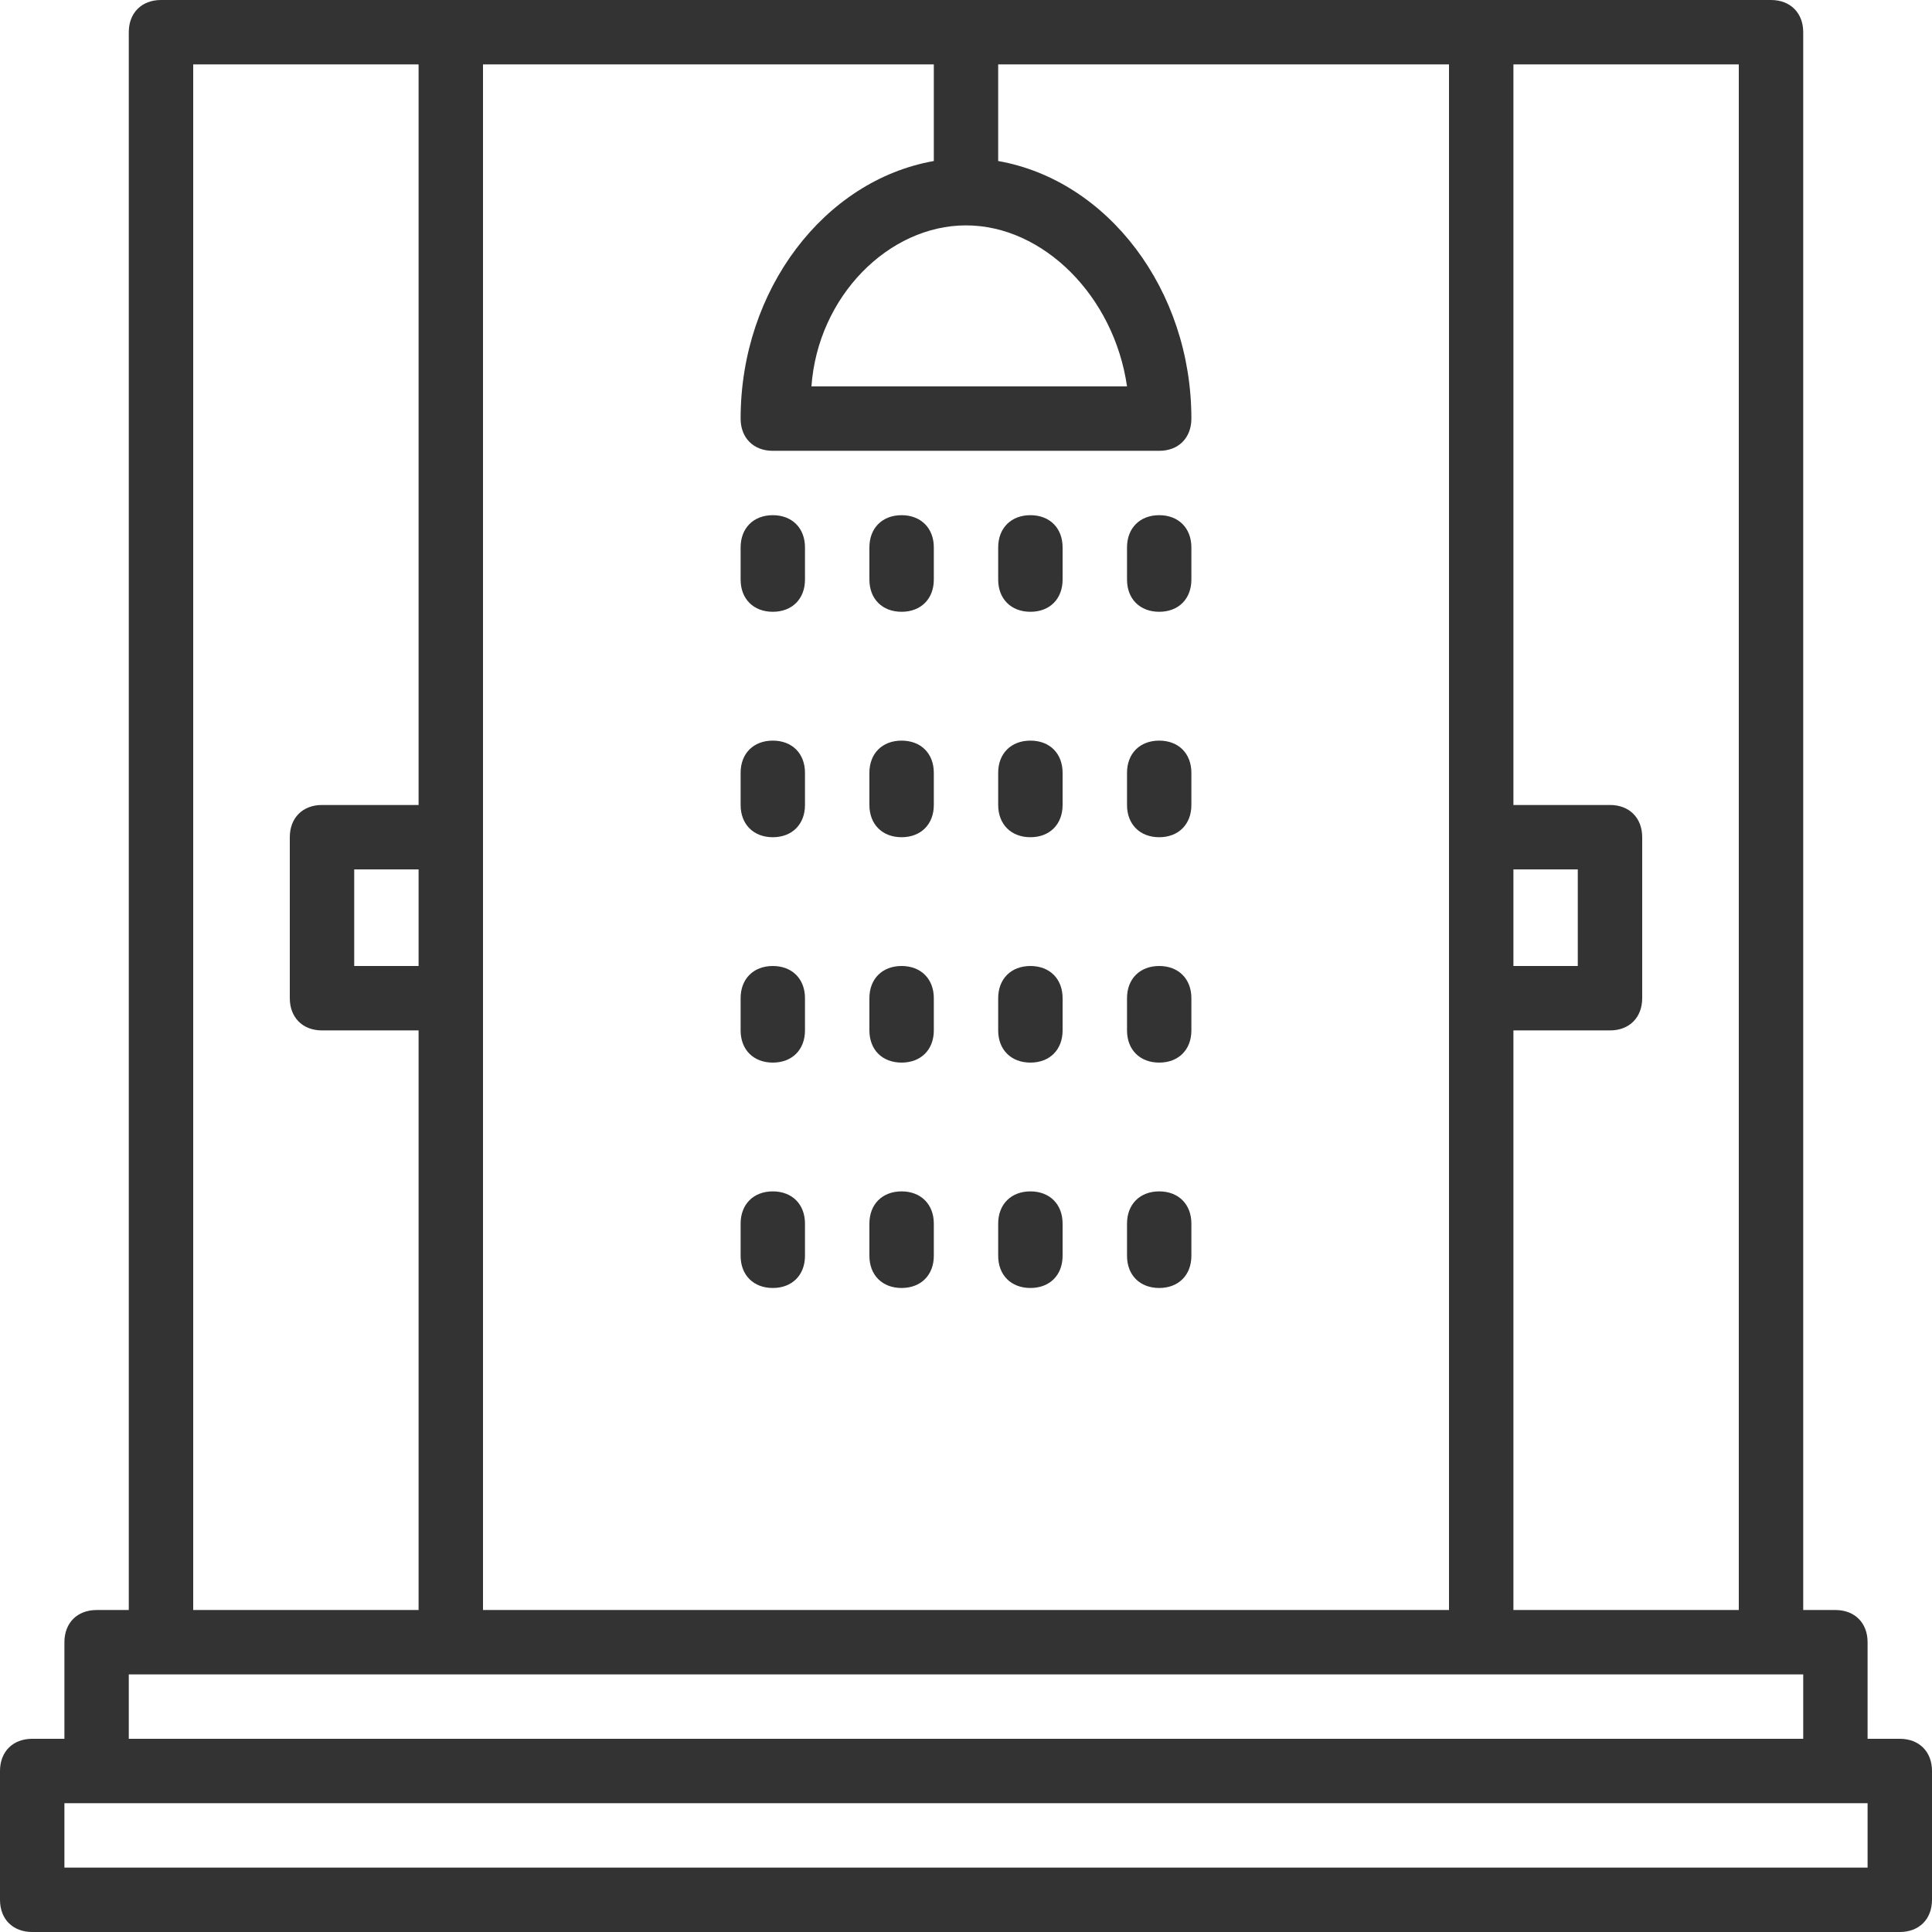 <svg width="35" height="35" viewBox="0 0 35 35" fill="none" xmlns="http://www.w3.org/2000/svg">
<path d="M34.417 31.5H33.833V29.75C33.833 29.4 33.6 29.167 33.25 29.167H32.667V0.583C32.667 0.233 32.433 0 32.083 0H2.917C2.567 0 2.333 0.233 2.333 0.583V29.167H1.75C1.4 29.167 1.167 29.4 1.167 29.75V31.5H0.583C0.233 31.5 0 31.733 0 32.083V34.417C0 34.767 0.233 35 0.583 35H34.417C34.767 35 35 34.767 35 34.417V32.083C35 31.733 34.767 31.5 34.417 31.5ZM27.417 15.75H28.583V17.5H27.417V15.75ZM27.417 18.667H29.167C29.517 18.667 29.75 18.433 29.75 18.083V15.167C29.75 14.817 29.517 14.583 29.167 14.583H27.417V1.167H31.5V29.167H27.417V18.667ZM8.75 1.167H16.917V2.917C14.933 3.267 13.417 5.25 13.417 7.583C13.417 7.933 13.65 8.167 14 8.167H21C21.35 8.167 21.583 7.933 21.583 7.583C21.583 5.25 20.067 3.267 18.083 2.917V1.167H26.25V29.167H8.75V1.167ZM17.5 4.083C18.9 4.083 20.183 5.367 20.417 7H14.7C14.817 5.367 16.1 4.083 17.5 4.083ZM3.5 1.167H7.583V14.583H5.833C5.483 14.583 5.25 14.817 5.25 15.167V18.083C5.25 18.433 5.483 18.667 5.833 18.667H7.583V29.167H3.5V1.167ZM7.583 15.75V17.5H6.417V15.75H7.583ZM2.333 30.333H32.667V31.5H2.333V30.333ZM33.833 33.833H1.167V32.667H33.833V33.833Z" fill="#333333"/>
<path d="M16.333 9.333C15.983 9.333 15.75 9.567 15.75 9.917V10.5C15.75 10.85 15.983 11.083 16.333 11.083C16.683 11.083 16.917 10.85 16.917 10.5V9.917C16.917 9.567 16.683 9.333 16.333 9.333Z" fill="#333333"/>
<path d="M16.333 13.417C15.983 13.417 15.75 13.65 15.75 14V14.583C15.75 14.933 15.983 15.167 16.333 15.167C16.683 15.167 16.917 14.933 16.917 14.583V14C16.917 13.65 16.683 13.417 16.333 13.417Z" fill="#333333"/>
<path d="M16.333 17.5C15.983 17.5 15.75 17.733 15.75 18.083V18.667C15.75 19.017 15.983 19.25 16.333 19.25C16.683 19.25 16.917 19.017 16.917 18.667V18.083C16.917 17.733 16.683 17.5 16.333 17.5Z" fill="#333333"/>
<path d="M16.333 21.583C15.983 21.583 15.75 21.817 15.75 22.167V22.75C15.75 23.1 15.983 23.333 16.333 23.333C16.683 23.333 16.917 23.1 16.917 22.75V22.167C16.917 21.817 16.683 21.583 16.333 21.583Z" fill="#333333"/>
<path d="M14 9.333C13.65 9.333 13.417 9.567 13.417 9.917V10.5C13.417 10.85 13.65 11.083 14 11.083C14.35 11.083 14.583 10.85 14.583 10.5V9.917C14.583 9.567 14.35 9.333 14 9.333Z" fill="#333333"/>
<path d="M14 13.417C13.65 13.417 13.417 13.65 13.417 14V14.583C13.417 14.933 13.65 15.167 14 15.167C14.35 15.167 14.583 14.933 14.583 14.583V14C14.583 13.65 14.35 13.417 14 13.417Z" fill="#333333"/>
<path d="M14 17.5C13.65 17.5 13.417 17.733 13.417 18.083V18.667C13.417 19.017 13.65 19.25 14 19.25C14.35 19.25 14.583 19.017 14.583 18.667V18.083C14.583 17.733 14.35 17.5 14 17.5Z" fill="#333333"/>
<path d="M14 21.583C13.65 21.583 13.417 21.817 13.417 22.167V22.75C13.417 23.1 13.65 23.333 14 23.333C14.35 23.333 14.583 23.1 14.583 22.75V22.167C14.583 21.817 14.35 21.583 14 21.583Z" fill="#333333"/>
<path d="M18.667 9.333C18.317 9.333 18.083 9.567 18.083 9.917V10.5C18.083 10.85 18.317 11.083 18.667 11.083C19.017 11.083 19.25 10.85 19.25 10.5V9.917C19.25 9.567 19.017 9.333 18.667 9.333Z" fill="#333333"/>
<path d="M18.667 13.417C18.317 13.417 18.083 13.65 18.083 14V14.583C18.083 14.933 18.317 15.167 18.667 15.167C19.017 15.167 19.25 14.933 19.25 14.583V14C19.25 13.65 19.017 13.417 18.667 13.417Z" fill="#333333"/>
<path d="M18.667 17.5C18.317 17.5 18.083 17.733 18.083 18.083V18.667C18.083 19.017 18.317 19.25 18.667 19.25C19.017 19.25 19.25 19.017 19.25 18.667V18.083C19.25 17.733 19.017 17.5 18.667 17.5Z" fill="#333333"/>
<path d="M18.667 21.583C18.317 21.583 18.083 21.817 18.083 22.167V22.75C18.083 23.1 18.317 23.333 18.667 23.333C19.017 23.333 19.25 23.1 19.25 22.75V22.167C19.25 21.817 19.017 21.583 18.667 21.583Z" fill="#333333"/>
<path d="M21 9.333C20.65 9.333 20.417 9.567 20.417 9.917V10.5C20.417 10.85 20.65 11.083 21 11.083C21.35 11.083 21.583 10.85 21.583 10.5V9.917C21.583 9.567 21.35 9.333 21 9.333Z" fill="#333333"/>
<path d="M21 13.417C20.65 13.417 20.417 13.65 20.417 14V14.583C20.417 14.933 20.65 15.167 21 15.167C21.35 15.167 21.583 14.933 21.583 14.583V14C21.583 13.65 21.35 13.417 21 13.417Z" fill="#333333"/>
<path d="M21 17.5C20.65 17.5 20.417 17.733 20.417 18.083V18.667C20.417 19.017 20.65 19.25 21 19.25C21.35 19.25 21.583 19.017 21.583 18.667V18.083C21.583 17.733 21.35 17.5 21 17.5Z" fill="#333333"/>
<path d="M21 21.583C20.65 21.583 20.417 21.817 20.417 22.167V22.75C20.417 23.1 20.65 23.333 21 23.333C21.35 23.333 21.583 23.1 21.583 22.75V22.167C21.583 21.817 21.35 21.583 21 21.583Z" fill="#333333"/>
</svg>
